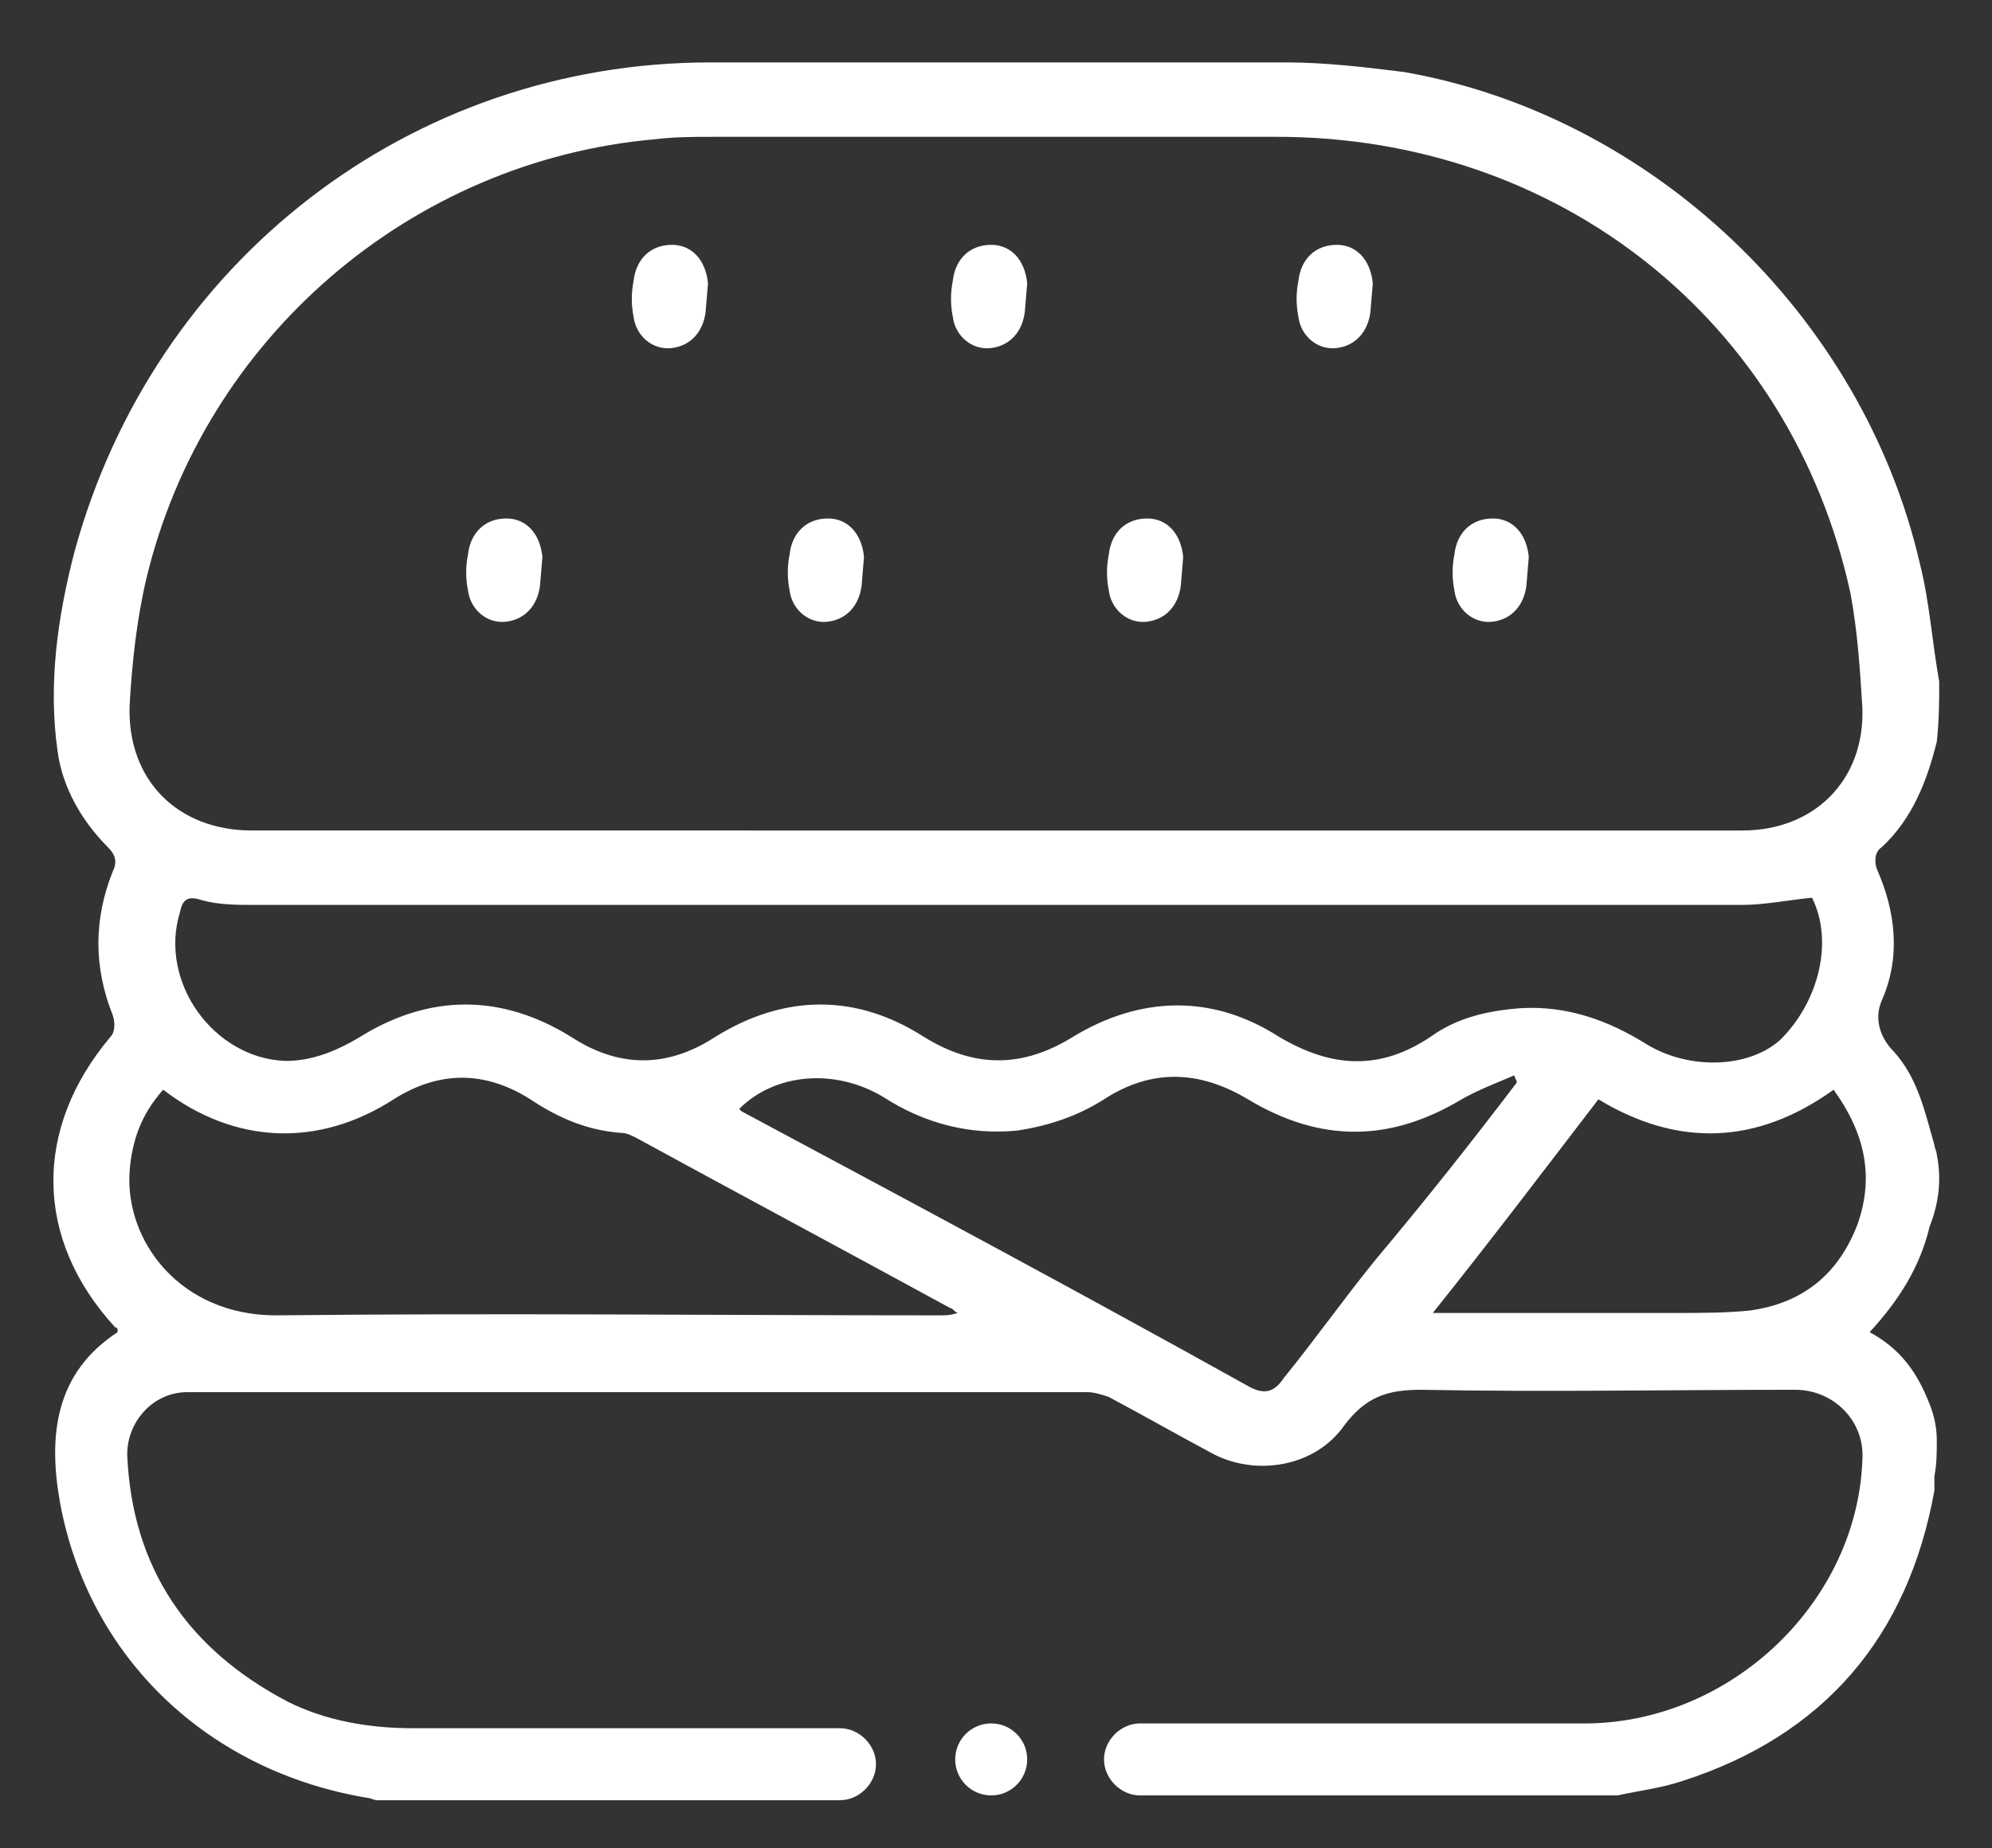 <?xml version="1.0" encoding="utf-8"?>
<!-- Generator: Adobe Illustrator 25.3.1, SVG Export Plug-In . SVG Version: 6.00 Build 0)  -->
<svg version="1.1" id="Capa_1" xmlns="http://www.w3.org/2000/svg" xmlns:xlink="http://www.w3.org/1999/xlink" x="0px" y="0px"
	 viewBox="0 0 83 77" style="enable-background:new 0 0 83 77;" xml:space="preserve">
<rect x="0" y="0" width="83" height="77" fill="#333333" stroke="none"/>
<style type="text/css">
	.st0{fill:#FFFFFF;}
	.st1{fill:#F8F8F8;}
	.st2{fill:none;stroke:#CCCCCC;stroke-width:0.5;stroke-miterlimit:10;}
	.st3{opacity:0.66;}
	.st4{clip-path:url(#SVGID_10_);}
	.st5{fill:none;stroke:#FFFFFF;stroke-width:2;stroke-miterlimit:10;}
	.st6{fill:url(#SVGID_11_);}
	.st7{fill:url(#SVGID_12_);}
	.st8{fill:url(#SVGID_13_);}
	.st9{fill:#E6E6E6;}
	.st10{fill:url(#SVGID_14_);}
	.st11{clip-path:url(#SVGID_16_);}
	.st12{fill:#F4F4F4;}
	.st13{fill:#3DD197;}
	.st14{fill:#E1E4E6;}
	.st15{fill:#AFB6BC;}
	.st16{fill:#FB5E5B;}
	.st17{fill:none;stroke:#E6E6E6;stroke-width:2;stroke-miterlimit:10;}
	.st18{fill:none;stroke:#FFFFFF;stroke-width:3;stroke-miterlimit:10;}
	.st19{fill:url(#SVGID_17_);}
	.st20{clip-path:url(#SVGID_19_);}
	.st21{clip-path:url(#SVGID_19_);fill:#E6E6E6;}
	.st22{clip-path:url(#SVGID_19_);fill:#F25AB8;}
	.st23{clip-path:url(#SVGID_19_);fill:#FF7B00;}
	.st24{fill:#3DD096;}
	.st25{fill:#0D7BE4;}
	.st26{fill:url(#SVGID_20_);}
	.st27{clip-path:url(#SVGID_22_);}
	.st28{opacity:0.5;}
	.st29{fill:#FFC492;}
	.st30{fill:url(#SVGID_23_);}
	.st31{fill:url(#SVGID_24_);}
	.st32{fill:url(#SVGID_25_);}
	.st33{fill:url(#SVGID_26_);}
	.st34{fill:url(#SVGID_27_);}
	.st35{fill:url(#SVGID_28_);}
	.st36{fill:url(#SVGID_29_);}
	.st37{fill:url(#SVGID_30_);}
	.st38{fill:url(#SVGID_31_);}
	.st39{fill:url(#SVGID_32_);}
	.st40{fill:url(#SVGID_33_);}
	.st41{fill:url(#SVGID_34_);}
	.st42{fill:url(#SVGID_35_);}
	.st43{fill:url(#SVGID_36_);}
	.st44{fill:url(#SVGID_37_);}
	.st45{fill:url(#SVGID_38_);}
	.st46{fill:url(#SVGID_39_);}
	.st47{fill:#B3FFDC;}
	.st48{fill:url(#SVGID_40_);}
	.st49{fill:url(#SVGID_41_);}
	.st50{fill:url(#SVGID_42_);}
	.st51{fill:url(#SVGID_43_);}
	.st52{fill:url(#SVGID_44_);}
	.st53{fill:url(#SVGID_45_);}
	.st54{fill:url(#SVGID_46_);}
	.st55{fill:url(#SVGID_47_);}
	.st56{fill:url(#SVGID_48_);}
	.st57{fill:url(#SVGID_49_);}
	.st58{fill:url(#SVGID_50_);}
	.st59{fill:url(#SVGID_51_);}
	.st60{fill:url(#SVGID_52_);}
	.st61{fill:url(#SVGID_53_);}
	.st62{fill:url(#SVGID_54_);}
	.st63{fill:url(#SVGID_55_);}
	.st64{fill:url(#SVGID_56_);}
	.st65{fill:url(#SVGID_57_);}
	.st66{fill:url(#SVGID_58_);}
	.st67{fill:#0098ED;}
	.st68{fill:url(#SVGID_59_);}
	.st69{clip-path:url(#SVGID_61_);}
	.st70{fill:url(#SVGID_62_);}
	.st71{clip-path:url(#SVGID_64_);}
	.st72{clip-path:url(#SVGID_64_);fill:#E6E6E6;}
	.st73{clip-path:url(#SVGID_64_);fill:#F25AB8;}
	.st74{clip-path:url(#SVGID_64_);fill:#FF7B00;}
	.st75{fill:url(#SVGID_65_);}
	.st76{clip-path:url(#SVGID_67_);}
	.st77{fill:url(#SVGID_68_);}
	.st78{fill:url(#SVGID_69_);}
	.st79{fill:url(#SVGID_70_);}
	.st80{fill:url(#SVGID_71_);}
	.st81{fill:url(#SVGID_72_);}
	.st82{fill:url(#SVGID_73_);}
	.st83{fill:url(#SVGID_74_);}
	.st84{fill:url(#SVGID_75_);}
	.st85{fill:url(#SVGID_76_);}
	.st86{fill:url(#SVGID_77_);}
	.st87{fill:url(#SVGID_78_);}
	.st88{fill:url(#SVGID_79_);}
	.st89{fill:url(#SVGID_80_);}
	.st90{fill:url(#SVGID_81_);}
	.st91{fill:url(#SVGID_82_);}
	.st92{fill:url(#SVGID_83_);}
	.st93{fill:url(#SVGID_84_);}
	.st94{fill:url(#SVGID_85_);}
	.st95{fill:url(#SVGID_86_);}
	.st96{fill:url(#SVGID_87_);}
	.st97{fill:url(#SVGID_88_);}
	.st98{fill:url(#SVGID_89_);}
	.st99{fill:url(#SVGID_90_);}
	.st100{fill:url(#SVGID_91_);}
	.st101{fill:url(#SVGID_92_);}
	.st102{fill:url(#SVGID_93_);}
	.st103{fill:url(#SVGID_94_);}
	.st104{fill:url(#SVGID_95_);}
	.st105{fill:url(#SVGID_96_);}
	.st106{fill:url(#SVGID_97_);}
	.st107{fill:url(#SVGID_98_);}
	.st108{fill:url(#SVGID_99_);}
	.st109{fill:url(#SVGID_100_);}
	.st110{fill:url(#SVGID_101_);}
	.st111{fill:url(#SVGID_102_);}
	.st112{fill:url(#SVGID_103_);}
	.st113{fill:url(#SVGID_104_);}
	.st114{fill:url(#SVGID_105_);}
	.st115{fill:url(#SVGID_106_);}
	.st116{clip-path:url(#SVGID_108_);}
	.st117{fill:url(#SVGID_109_);}
	.st118{fill:url(#SVGID_110_);}
	.st119{clip-path:url(#SVGID_112_);}
	.st120{fill:url(#SVGID_113_);}
	.st121{clip-path:url(#SVGID_115_);}
	.st122{clip-path:url(#SVGID_115_);fill:#E6E6E6;}
	.st123{clip-path:url(#SVGID_115_);fill:#F25AB8;}
	.st124{clip-path:url(#SVGID_115_);fill:#FF7B00;}
	.st125{fill:url(#SVGID_116_);}
	.st126{clip-path:url(#SVGID_118_);}
	.st127{fill:url(#SVGID_119_);}
	.st128{fill:url(#SVGID_120_);}
	.st129{fill:url(#SVGID_121_);}
	.st130{fill:url(#SVGID_122_);}
	.st131{fill:url(#SVGID_123_);}
	.st132{fill:url(#SVGID_124_);}
	.st133{fill:url(#SVGID_125_);}
	.st134{fill:url(#SVGID_126_);}
	.st135{fill:url(#SVGID_127_);}
	.st136{fill:url(#SVGID_128_);}
	.st137{fill:url(#SVGID_129_);}
	.st138{fill:url(#SVGID_130_);}
	.st139{fill:url(#SVGID_131_);}
	.st140{fill:url(#SVGID_132_);}
	.st141{fill:url(#SVGID_133_);}
	.st142{fill:url(#SVGID_134_);}
	.st143{fill:url(#SVGID_135_);}
	.st144{fill:url(#SVGID_136_);}
	.st145{fill:url(#SVGID_137_);}
	.st146{fill:url(#SVGID_138_);}
	.st147{fill:url(#SVGID_139_);}
	.st148{fill:url(#SVGID_140_);}
	.st149{fill:url(#SVGID_141_);}
	.st150{fill:url(#SVGID_142_);}
	.st151{fill:url(#SVGID_143_);}
	.st152{fill:url(#SVGID_144_);}
	.st153{fill:url(#SVGID_145_);}
	.st154{fill:url(#SVGID_146_);}
	.st155{fill:url(#SVGID_147_);}
	.st156{fill:url(#SVGID_148_);}
	.st157{fill:url(#SVGID_149_);}
	.st158{fill:url(#SVGID_150_);}
	.st159{fill:url(#SVGID_151_);}
	.st160{fill:url(#SVGID_152_);}
	.st161{fill:url(#SVGID_153_);}
	.st162{fill:url(#SVGID_154_);}
	.st163{fill:url(#SVGID_155_);}
	.st164{fill:url(#SVGID_156_);}
	.st165{fill:url(#SVGID_157_);}
	.st166{fill:#173674;}
	.st167{fill:#2E7FE7;}
	.st168{fill:#22B573;}
	.st169{fill:url(#SVGID_158_);}
	.st170{clip-path:url(#SVGID_160_);}
	.st171{fill:url(#SVGID_161_);}
	.st172{clip-path:url(#SVGID_163_);}
	.st173{clip-path:url(#SVGID_163_);fill:#E6E6E6;}
	.st174{clip-path:url(#SVGID_163_);fill:#F25AB8;}
	.st175{clip-path:url(#SVGID_163_);fill:#FF7B00;}
	.st176{fill:url(#SVGID_164_);}
	.st177{clip-path:url(#SVGID_166_);}
	.st178{fill:url(#SVGID_167_);}
	.st179{fill:url(#SVGID_168_);}
	.st180{fill:url(#SVGID_169_);}
	.st181{fill:url(#SVGID_170_);}
	.st182{fill:url(#SVGID_171_);}
	.st183{fill:url(#SVGID_172_);}
	.st184{fill:url(#SVGID_173_);}
	.st185{fill:url(#SVGID_174_);}
	.st186{fill:url(#SVGID_175_);}
	.st187{fill:url(#SVGID_176_);}
	.st188{fill:url(#SVGID_177_);}
	.st189{fill:url(#SVGID_178_);}
	.st190{fill:url(#SVGID_179_);}
	.st191{fill:url(#SVGID_180_);}
	.st192{fill:url(#SVGID_181_);}
	.st193{fill:url(#SVGID_182_);}
	.st194{fill:url(#SVGID_183_);}
	.st195{fill:url(#SVGID_184_);}
	.st196{fill:url(#SVGID_185_);}
	.st197{fill:url(#SVGID_186_);}
	.st198{fill:url(#SVGID_187_);}
	.st199{fill:url(#SVGID_188_);}
	.st200{fill:url(#SVGID_189_);}
	.st201{fill:url(#SVGID_190_);}
	.st202{fill:url(#SVGID_191_);}
	.st203{fill:url(#SVGID_192_);}
	.st204{fill:url(#SVGID_193_);}
	.st205{fill:url(#SVGID_194_);}
	.st206{fill:url(#SVGID_195_);}
	.st207{fill:url(#SVGID_196_);}
	.st208{fill:url(#SVGID_197_);}
	.st209{fill:url(#SVGID_198_);}
	.st210{fill:url(#SVGID_199_);}
	.st211{fill:url(#SVGID_200_);}
	.st212{fill:url(#SVGID_201_);}
	.st213{fill:url(#SVGID_202_);}
	.st214{clip-path:url(#SVGID_204_);}
	.st215{opacity:0.33;}
	.st216{fill:url(#SVGID_205_);}
	.st217{fill:url(#SVGID_206_);}
	.st218{fill:url(#SVGID_207_);}
	.st219{fill:url(#SVGID_208_);}
	.st220{opacity:0.21;fill:#FFFFFF;}
	.st221{fill:url(#SVGID_211_);}
	.st222{clip-path:url(#SVGID_213_);}
	.st223{fill:url(#SVGID_214_);}
	.st224{clip-path:url(#SVGID_216_);}
	.st225{clip-path:url(#SVGID_216_);fill:#E6E6E6;}
	.st226{clip-path:url(#SVGID_216_);fill:#F25AB8;}
	.st227{clip-path:url(#SVGID_216_);fill:#FF7B00;}
	.st228{fill:url(#SVGID_217_);}
	.st229{clip-path:url(#SVGID_219_);}
	.st230{fill:url(#SVGID_220_);}
	.st231{fill:url(#SVGID_221_);}
	.st232{fill:url(#SVGID_222_);}
	.st233{fill:url(#SVGID_223_);}
	.st234{fill:url(#SVGID_224_);}
	.st235{fill:url(#SVGID_225_);}
	.st236{fill:url(#SVGID_226_);}
	.st237{fill:url(#SVGID_227_);}
	.st238{fill:url(#SVGID_228_);}
	.st239{fill:url(#SVGID_229_);}
	.st240{fill:url(#SVGID_230_);}
	.st241{fill:url(#SVGID_231_);}
	.st242{fill:url(#SVGID_232_);}
	.st243{fill:url(#SVGID_233_);}
	.st244{fill:url(#SVGID_234_);}
	.st245{fill:url(#SVGID_235_);}
	.st246{fill:url(#SVGID_236_);}
	.st247{fill:url(#SVGID_237_);}
	.st248{fill:url(#SVGID_238_);}
	.st249{fill:url(#SVGID_239_);}
	.st250{fill:url(#SVGID_240_);}
	.st251{fill:url(#SVGID_241_);}
	.st252{fill:url(#SVGID_242_);}
	.st253{fill:url(#SVGID_243_);}
	.st254{fill:url(#SVGID_244_);}
	.st255{fill:url(#SVGID_245_);}
	.st256{fill:url(#SVGID_246_);}
	.st257{fill:url(#SVGID_247_);}
	.st258{fill:url(#SVGID_248_);}
	.st259{fill:url(#SVGID_249_);}
	.st260{fill:url(#SVGID_250_);}
	.st261{fill:url(#SVGID_251_);}
	.st262{fill:url(#SVGID_252_);}
	.st263{fill:url(#SVGID_253_);}
	.st264{fill:url(#SVGID_254_);}
	.st265{fill:url(#SVGID_255_);}
	.st266{fill:#ED8EBA;}
	.st267{fill:url(#SVGID_256_);}
	.st268{clip-path:url(#SVGID_258_);}
	.st269{fill:url(#SVGID_259_);}
	.st270{clip-path:url(#SVGID_261_);}
	.st271{clip-path:url(#SVGID_261_);fill:#E6E6E6;}
	.st272{clip-path:url(#SVGID_261_);fill:#F25AB8;}
	.st273{clip-path:url(#SVGID_261_);fill:#FF7B00;}
	.st274{fill:url(#SVGID_262_);}
	.st275{clip-path:url(#SVGID_264_);}
	.st276{fill:url(#SVGID_265_);}
	.st277{fill:url(#SVGID_266_);}
	.st278{fill:url(#SVGID_267_);}
	.st279{fill:url(#SVGID_268_);}
	.st280{fill:url(#SVGID_269_);}
	.st281{fill:url(#SVGID_270_);}
	.st282{fill:url(#SVGID_271_);}
	.st283{fill:url(#SVGID_272_);}
	.st284{fill:url(#SVGID_273_);}
	.st285{fill:url(#SVGID_274_);}
	.st286{fill:url(#SVGID_275_);}
	.st287{fill:url(#SVGID_276_);}
	.st288{fill:url(#SVGID_277_);}
	.st289{fill:url(#SVGID_278_);}
	.st290{fill:url(#SVGID_279_);}
	.st291{fill:url(#SVGID_280_);}
	.st292{fill:url(#SVGID_281_);}
	.st293{fill:url(#SVGID_282_);}
	.st294{fill:url(#SVGID_283_);}
	.st295{fill:url(#SVGID_284_);}
	.st296{fill:url(#SVGID_285_);}
	.st297{fill:url(#SVGID_286_);}
	.st298{fill:url(#SVGID_287_);}
	.st299{fill:url(#SVGID_288_);}
	.st300{fill:url(#SVGID_289_);}
	.st301{fill:url(#SVGID_290_);}
	.st302{fill:url(#SVGID_291_);}
	.st303{fill:url(#SVGID_292_);}
	.st304{fill:url(#SVGID_293_);}
	.st305{fill:url(#SVGID_294_);}
	.st306{fill:url(#SVGID_295_);}
	.st307{fill:url(#SVGID_296_);}
	.st308{fill:url(#SVGID_297_);}
	.st309{fill:url(#SVGID_298_);}
	.st310{fill:url(#SVGID_299_);}
	.st311{fill:url(#SVGID_300_);}
	.st312{clip-path:url(#SVGID_302_);}
	.st313{fill:url(#SVGID_303_);}
	.st314{fill:url(#SVGID_304_);}
	.st315{fill:url(#SVGID_305_);}
	.st316{fill:url(#SVGID_306_);}
	.st317{fill:#F1F1F1;}
	.st318{fill:#CBCBCB;}
	.st319{fill:#FF7B00;}
	.st320{fill:none;stroke:#3DD197;stroke-miterlimit:10;}
	.st321{fill:none;stroke:#FFFFFF;stroke-width:2;stroke-linecap:round;stroke-linejoin:round;stroke-miterlimit:10;}
	.st322{fill:#F25AB8;}
	.st323{fill:#333333;}
	.st324{fill:none;stroke:#3DD096;stroke-width:2;stroke-miterlimit:10;}
	.st325{fill-rule:evenodd;clip-rule:evenodd;fill:#FF9900;}
	.st326{fill-rule:evenodd;clip-rule:evenodd;}
	.st327{fill:none;stroke:#3DD197;stroke-width:1.125;stroke-miterlimit:10;}
	.st328{fill:none;stroke:#FFFFFF;stroke-width:2.249;stroke-linecap:round;stroke-linejoin:round;stroke-miterlimit:10;}
	.st329{fill:none;stroke:#FFFFFF;stroke-width:0.812;stroke-linecap:round;stroke-miterlimit:10;}
	.st330{fill:none;stroke:#3DD197;stroke-width:0.851;stroke-miterlimit:10;}
	.st331{fill:none;stroke:#FFFFFF;stroke-width:1.701;stroke-linecap:round;stroke-linejoin:round;stroke-miterlimit:10;}
	.st332{fill:none;stroke:#333333;stroke-width:0.25;stroke-miterlimit:10;}
	.st333{fill:none;stroke:#FFFFFF;stroke-width:0.586;stroke-linecap:round;stroke-linejoin:round;stroke-miterlimit:10;}
	.st334{fill:#CCCCCC;}
	.st335{fill:none;stroke:#FFFFFF;stroke-width:0.812;stroke-miterlimit:10;}
	.st336{fill:none;stroke:#3DD096;stroke-width:3;stroke-linecap:round;stroke-linejoin:round;stroke-miterlimit:10;}
	.st337{fill:none;stroke:#ED8EBA;stroke-width:3;stroke-linecap:round;stroke-linejoin:round;stroke-miterlimit:10;}
	.st338{fill:#F8F8F8;stroke:#3DD096;stroke-width:3;stroke-linecap:round;stroke-linejoin:round;stroke-miterlimit:10;}
	.st339{fill:#4D4D4D;}
	.st340{fill:#FF6A00;}
	.st341{fill:none;stroke:#FF6A00;stroke-width:3;stroke-linecap:round;stroke-linejoin:round;stroke-miterlimit:10;}
	.st342{fill:#2BD8FF;}
	.st343{fill:none;stroke:#2BD8FF;stroke-width:3;stroke-linecap:round;stroke-linejoin:round;stroke-miterlimit:10;}
	.st344{fill:none;stroke:#0098ED;stroke-width:3;stroke-linecap:round;stroke-linejoin:round;stroke-miterlimit:10;}
	.st345{fill:#0094D4;}
	.st346{fill:none;stroke:#0094D4;stroke-width:3;stroke-linecap:round;stroke-linejoin:round;stroke-miterlimit:10;}
	.st347{fill:none;stroke:#E6E6E6;stroke-width:3;stroke-linecap:round;stroke-miterlimit:10;}
	.st348{fill:#0D3841;}
</style>
<g id="Ny9Va6.tif_2_">
	<g>
		<g>
			<path class="st0" d="M80.6,62.1c-1.1,6.1-4.6,10.2-10.5,12.1c-0.9,0.3-1.8,0.4-2.7,0.6H47.5c-0.8,0-1.5-0.7-1.5-1.5v0
				c0-0.8,0.7-1.5,1.5-1.5c5.5,0,13.3,0,18.7,0c6-0.1,11.2-5.1,11.4-11c0.1-1.6-1.2-2.9-2.8-2.9c-5.2,0-10.4,0.1-15.6,0
				c-1.4,0-2.3,0.3-3.2,1.5c-1.2,1.7-3.6,2.1-5.4,1.2c-1.5-0.8-2.9-1.6-4.4-2.4c-0.3-0.1-0.6-0.2-0.9-0.2c-12.5,0-25,0-37.5,0
				c-1.4,0-2.5,1.2-2.5,2.6c0.2,4.7,2.5,8.1,6.7,10.3c1.6,0.8,3.4,1.1,5.2,1.1c5.5,0,12.3,0,17.8,0c0.8,0,1.5,0.7,1.5,1.5v0
				c0,0.8-0.7,1.5-1.5,1.5H15.7c-0.1,0-0.3-0.1-0.4-0.1C8.7,73.8,3.7,69.1,2.5,62.6c-0.5-2.8-0.2-5.4,2.4-7.1c0,0,0-0.1,0-0.1
				c0,0,0-0.1-0.1-0.1c-3.4-3.7-3.4-8.3-0.2-12.1c0.2-0.2,0.2-0.6,0.1-0.9c-0.8-2-0.8-4,0-6c0.2-0.4,0.1-0.7-0.2-1
				c-1.1-1.1-1.9-2.5-2.1-4c-0.4-2.8,0-5.6,0.7-8.3C6.4,10.9,17.1,2.6,29.6,2.6c8,0,16,0,24,0c1.6,0,3.3,0.2,4.9,0.4
				C68.8,4.8,77.6,13.1,80,23.5c0.4,1.6,0.5,3.2,0.8,4.9c0,0.8,0,1.6-0.1,2.5c-0.4,1.6-1,3.2-2.3,4.4c-0.3,0.2-0.3,0.6-0.2,0.9
				c0.8,1.8,1,3.7,0.2,5.5c-0.3,0.7-0.1,1.5,0.5,2.1c1,1.1,1.3,2.5,1.7,3.9c0,0.1,0.1,0.3,0.1,0.4l0,0c0.2,1,0.1,2-0.3,3l0,0
				c-0.4,1.7-1.3,3.1-2.5,4.4c1.3,0.7,2,1.7,2.5,3c0.2,0.5,0.3,1,0.3,1.5l0,0c0,0.5,0,1-0.1,1.5L80.6,62.1z M41.5,34.6
				c1.6,0,3.1,0,4.7,0c8.8,0,17.6,0,26.4,0c3,0,5.1-2.1,5-5.1c-0.1-1.6-0.2-3.2-0.5-4.8C74.6,13.3,64.9,5.7,53.2,5.7
				c-7.8,0-15.6,0-23.4,0c-0.8,0-1.7,0-2.5,0.1C17.1,6.7,8.5,14.1,6.1,24.1c-0.4,1.7-0.6,3.5-0.7,5.3c-0.1,3.1,2,5.2,5.1,5.2
				C20.9,34.6,31.2,34.6,41.5,34.6z M75.5,37.4c-1,0.1-2,0.3-2.9,0.3c-20.7,0-41.3,0-62,0c-0.7,0-1.5,0-2.2-0.2
				c-0.6-0.2-0.8,0-0.9,0.5c-0.9,2.9,1.4,6.1,4.4,6.2c1.1,0,2.1-0.4,3.1-1c2.9-1.8,5.9-1.8,8.8,0c2,1.3,4,1.3,6,0
				c2.9-1.8,5.9-1.8,8.7,0c2.1,1.3,4.1,1.3,6.2,0c2.8-1.7,5.8-1.8,8.6,0c2.2,1.3,4.2,1.4,6.3,0c1.1-0.8,2.4-1.1,3.8-1.2
				c1.9-0.1,3.6,0.5,5.2,1.5c1.8,1.1,4.3,1,5.6-0.2C75.8,41.7,76.4,39.2,75.5,37.4z M6.8,45.4c-0.9,1-1.3,2.1-1.4,3.4
				c-0.2,2.9,2.1,6,6.1,6c9.2-0.1,18.5,0,27.7,0c0.2,0,0.4,0,0.7-0.1c-0.2-0.1-0.2-0.2-0.3-0.2c-4.4-2.4-8.7-4.7-13.1-7.1
				c-0.2-0.1-0.4-0.2-0.6-0.2c-1.4-0.1-2.6-0.6-3.8-1.4c-1.9-1.2-3.8-1.2-5.7,0C13.3,47.8,9.8,47.7,6.8,45.4z M63.2,45.1
				c0-0.1-0.1-0.2-0.1-0.3c-0.7,0.3-1.5,0.6-2.2,1c-3,1.8-5.9,1.8-8.9,0c-2-1.2-4-1.3-6,0c-1.1,0.7-2.3,1.1-3.6,1.3
				c-2,0.2-3.9-0.3-5.6-1.4c-2-1.2-4.5-1-6,0.5c0,0,0.1,0.1,0.1,0.1c7.1,3.8,14.2,7.6,21.2,11.5c0.6,0.3,1,0.2,1.4-0.4
				c1.3-1.6,2.5-3.3,3.8-4.9C59.4,50,61.3,47.6,63.2,45.1z M76.4,45.4c-3.2,2.3-6.5,2.4-9.8,0.4c-2.3,3-4.5,5.9-6.9,8.9
				c0.5,0,0.7,0,1,0c3.1,0,6.1,0,9.2,0c1,0,2,0,3-0.1c2.2-0.3,3.7-1.5,4.5-3.6C78.1,49,77.7,47.2,76.4,45.4z"/>
		</g>
		<g>
			<path class="st0" d="M49.2,24.4c-0.1,0.8-0.6,1.4-1.4,1.5c-0.8,0.1-1.5-0.5-1.6-1.3c-0.1-0.5-0.1-1,0-1.5
				c0.1-0.9,0.7-1.5,1.6-1.5c0.8,0,1.4,0.6,1.5,1.6L49.2,24.4z"/>
		</g>
		<g>
			<path class="st0" d="M35.9,24.4c-0.1,0.8-0.6,1.4-1.4,1.5c-0.8,0.1-1.5-0.5-1.6-1.3c-0.1-0.5-0.1-1,0-1.5
				c0.1-0.9,0.7-1.5,1.6-1.5c0.8,0,1.4,0.6,1.5,1.6L35.9,24.4z"/>
		</g>
		<g>
			<path class="st0" d="M29.4,13c-0.1,0.8-0.6,1.4-1.4,1.5c-0.8,0.1-1.5-0.5-1.6-1.3c-0.1-0.5-0.1-1,0-1.5c0.1-0.9,0.7-1.5,1.6-1.5
				c0.8,0,1.4,0.6,1.5,1.6L29.4,13z"/>
		</g>
		<g>
			<path class="st0" d="M42.7,13c-0.1,0.8-0.6,1.4-1.4,1.5c-0.8,0.1-1.5-0.5-1.6-1.3c-0.1-0.5-0.1-1,0-1.5c0.1-0.9,0.7-1.5,1.6-1.5
				c0.8,0,1.4,0.6,1.5,1.6L42.7,13z"/>
		</g>
		<g>
			<path class="st0" d="M57.1,13c-0.1,0.8-0.6,1.4-1.4,1.5c-0.8,0.1-1.5-0.5-1.6-1.3c-0.1-0.5-0.1-1,0-1.5c0.1-0.9,0.7-1.5,1.6-1.5
				c0.8,0,1.4,0.6,1.5,1.6L57.1,13z"/>
		</g>
		<g>
			<path class="st0" d="M22.5,24.4c-0.1,0.8-0.6,1.4-1.4,1.5c-0.8,0.1-1.5-0.5-1.6-1.3c-0.1-0.5-0.1-1,0-1.5
				c0.1-0.9,0.7-1.5,1.6-1.5c0.8,0,1.4,0.6,1.5,1.6L22.5,24.4z"/>
		</g>
		<g>
			<path class="st0" d="M63.6,24.4c-0.1,0.8-0.6,1.4-1.4,1.5c-0.8,0.1-1.5-0.5-1.6-1.3c-0.1-0.5-0.1-1,0-1.5
				c0.1-0.9,0.7-1.5,1.6-1.5c0.8,0,1.4,0.6,1.5,1.6L63.6,24.4z"/>
		</g>
	</g>
</g>
<circle class="st0" cx="41.3" cy="73.3" r="1.5"/>
</svg>

